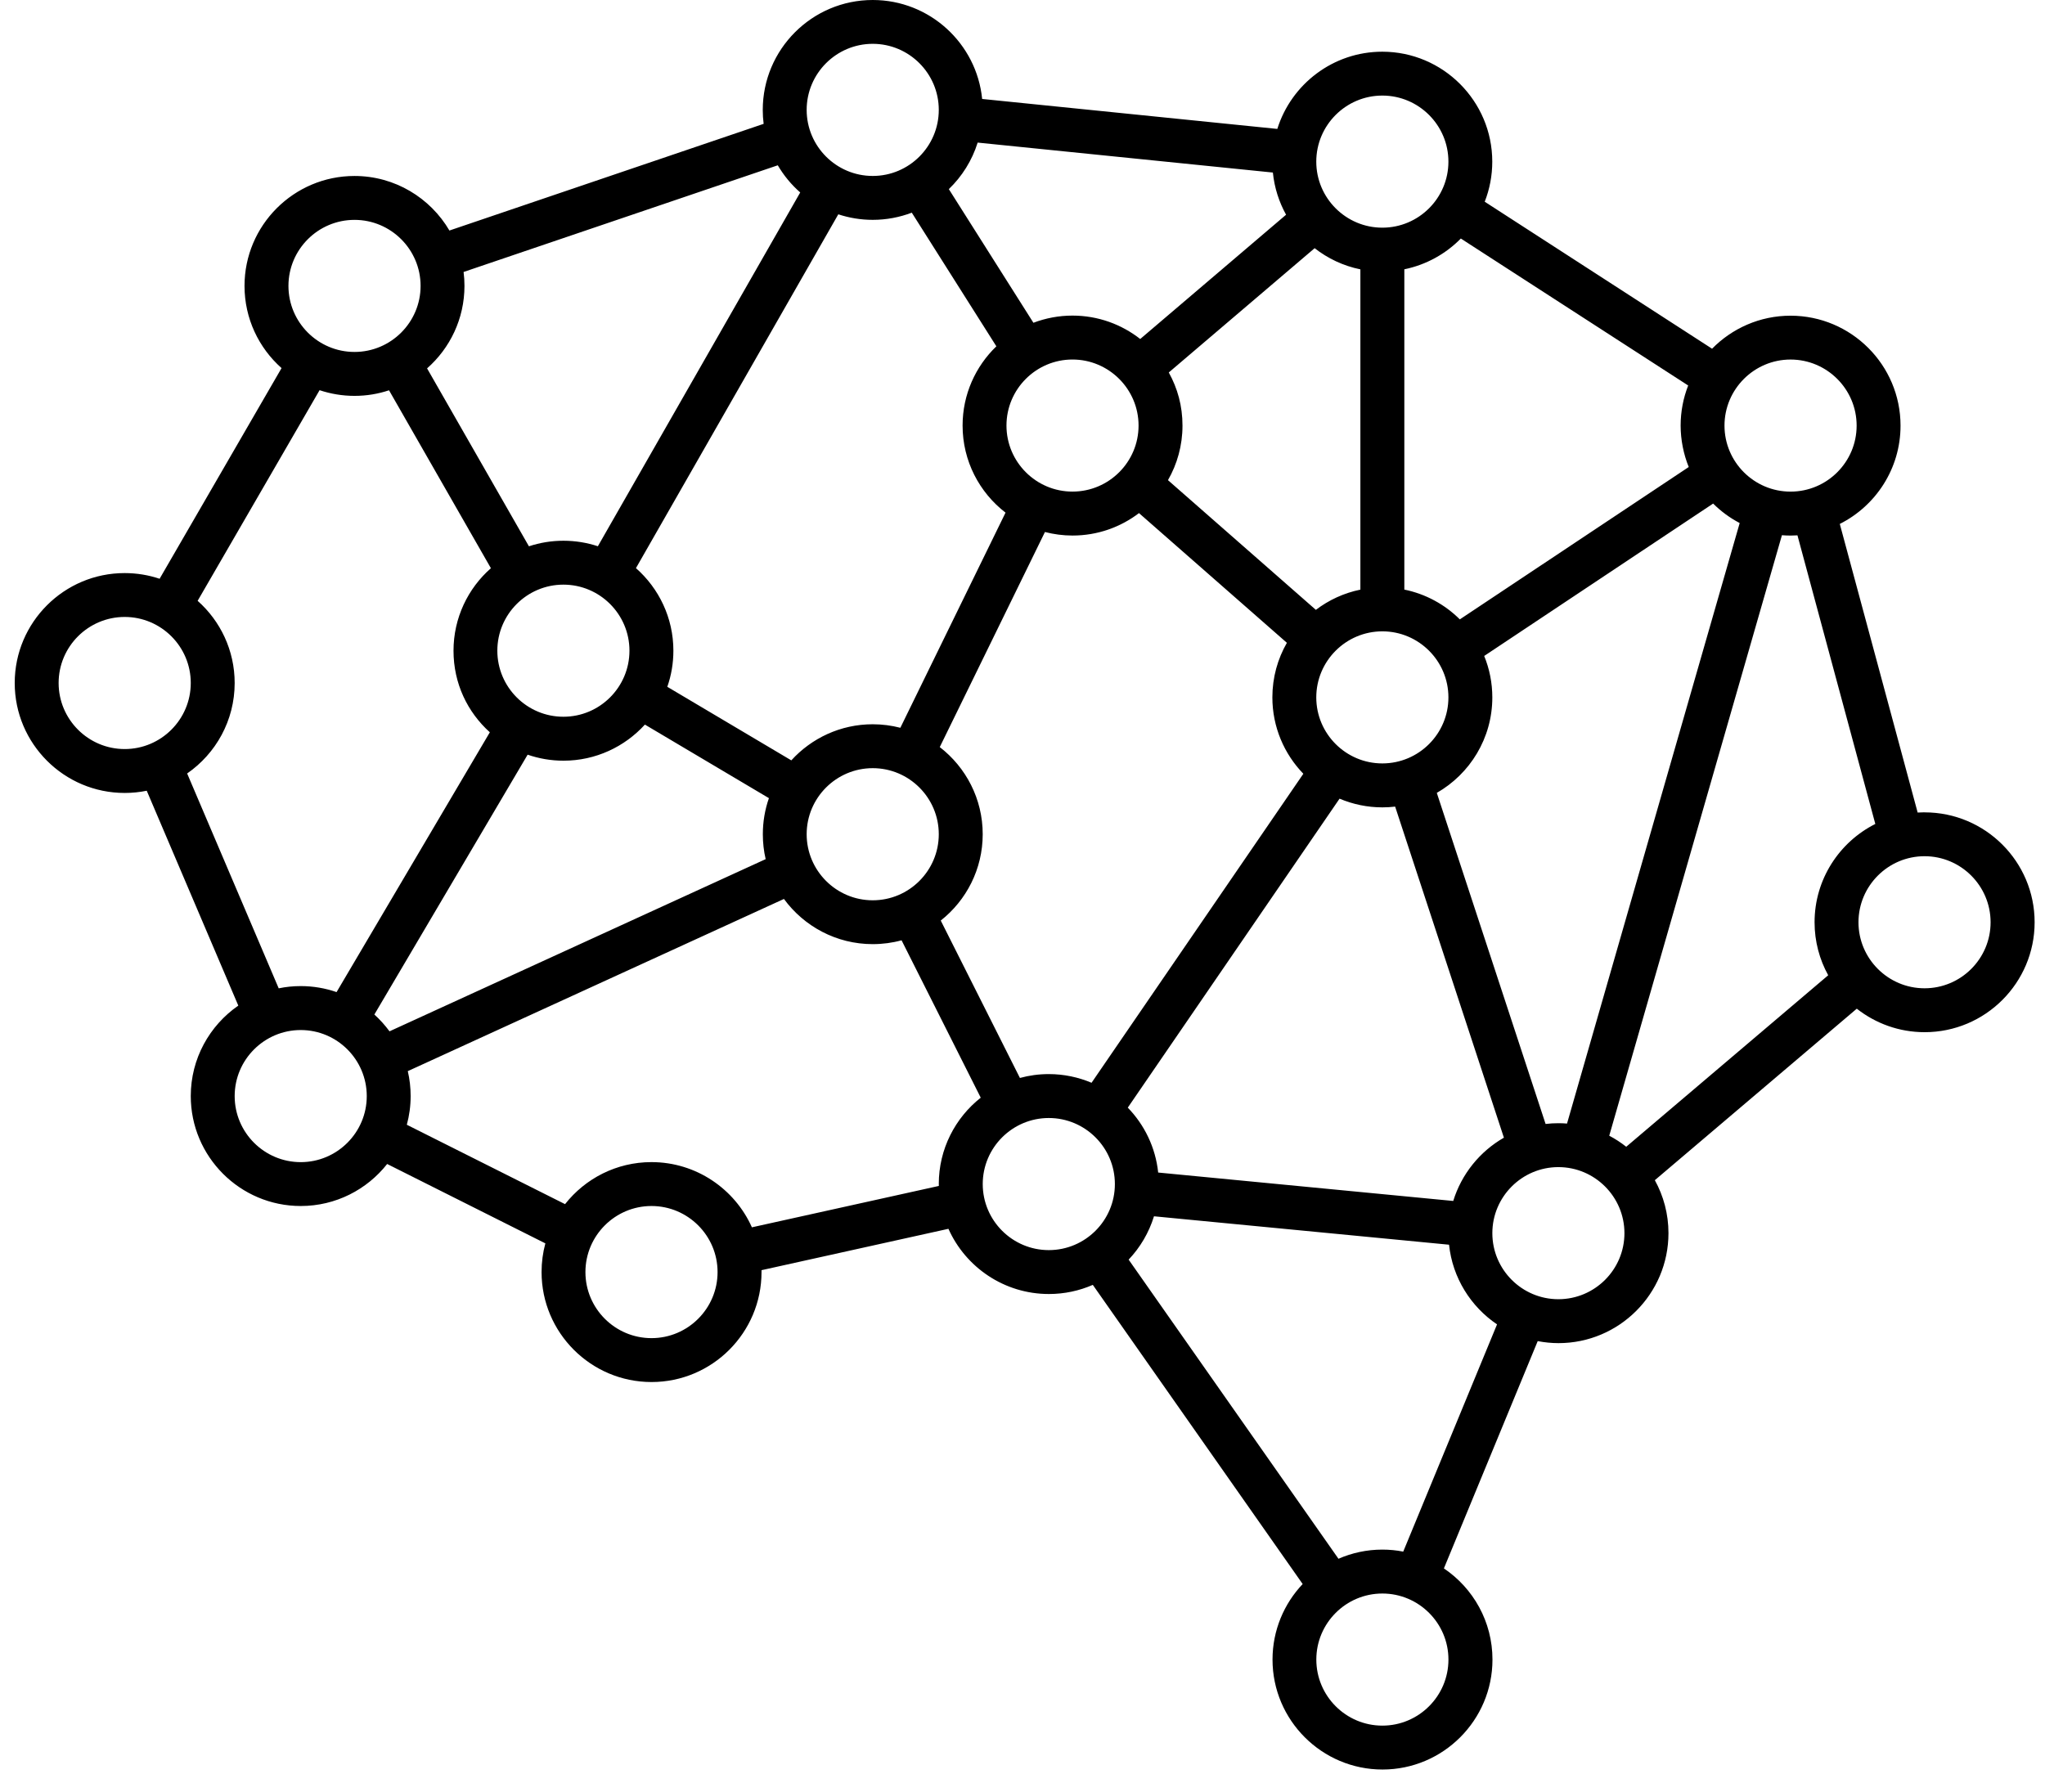<svg width="81" height="71" viewBox="0 0 81 71" fill="none" xmlns="http://www.w3.org/2000/svg">
<g clip-path="url(#clip0_171_950)">
<path d="M76.227 32.179C76.137 32.179 76.045 32.182 75.956 32.188L72.872 20.755C74.298 20.039 75.278 18.563 75.278 16.862C75.278 14.46 73.325 12.506 70.922 12.506C69.706 12.506 68.605 13.008 67.813 13.814L58.808 7.991C59.001 7.499 59.107 6.963 59.107 6.404C59.107 4.003 57.153 2.048 54.751 2.048C52.801 2.048 51.146 3.337 50.593 5.107L38.902 3.92C38.683 1.722 36.823 0 34.568 0C32.166 0 30.212 1.953 30.212 4.356C30.212 4.543 30.223 4.725 30.247 4.906L17.801 9.132C17.044 7.841 15.642 6.971 14.041 6.971C11.639 6.971 9.685 8.924 9.685 11.326C9.685 12.62 10.252 13.784 11.152 14.582L6.322 22.927C5.886 22.781 5.421 22.702 4.937 22.702C2.536 22.702 0.583 24.655 0.583 27.056C0.583 29.458 2.536 31.412 4.939 31.412C5.238 31.412 5.53 31.382 5.812 31.324L9.439 39.836C8.302 40.623 7.556 41.935 7.556 43.419C7.556 45.82 9.509 47.775 11.912 47.775C13.299 47.775 14.537 47.123 15.335 46.11L21.601 49.255C21.503 49.617 21.451 49.997 21.451 50.392C21.451 52.793 23.404 54.748 25.807 54.748C28.21 54.748 30.163 52.795 30.163 50.392C30.163 50.367 30.163 50.343 30.163 50.317L37.566 48.678C38.246 50.199 39.774 51.261 41.545 51.261C42.163 51.261 42.751 51.132 43.285 50.899L51.597 62.75C50.858 63.531 50.403 64.585 50.403 65.742C50.403 68.144 52.358 70.098 54.759 70.098C57.16 70.098 59.115 68.145 59.115 65.742C59.115 64.241 58.352 62.913 57.191 62.131L60.907 53.127C61.174 53.178 61.45 53.207 61.73 53.207C64.132 53.207 66.086 51.254 66.086 48.851C66.086 48.09 65.89 47.374 65.546 46.752L73.545 39.958C74.287 40.541 75.22 40.889 76.233 40.889C78.635 40.889 80.589 38.936 80.589 36.535C80.589 34.134 78.635 32.181 76.233 32.181L76.227 32.179ZM70.922 14.243C72.365 14.243 73.539 15.417 73.539 16.86C73.539 18.303 72.365 19.475 70.922 19.475C69.479 19.475 68.305 18.302 68.305 16.86C68.305 15.419 69.479 14.243 70.922 14.243ZM67.854 19.947C68.163 20.255 68.518 20.516 68.907 20.72L62.068 44.509C61.954 44.499 61.84 44.495 61.724 44.495C61.553 44.495 61.385 44.504 61.219 44.525L56.91 31.409C58.222 30.658 59.109 29.244 59.109 27.627C59.109 27.047 58.995 26.492 58.787 25.985L67.854 19.949V19.947ZM54.753 30.242C53.31 30.242 52.136 29.068 52.136 27.627C52.136 26.185 53.31 25.01 54.753 25.01C56.196 25.01 57.37 26.183 57.37 27.627C57.37 29.07 56.196 30.242 54.753 30.242ZM57.862 9.449L66.867 15.271C66.674 15.764 66.568 16.299 66.568 16.858C66.568 17.418 66.682 17.993 66.889 18.5L57.822 24.536C57.232 23.948 56.471 23.529 55.624 23.356V10.668C56.49 10.491 57.265 10.057 57.864 9.447L57.862 9.449ZM54.753 3.786C56.196 3.786 57.37 4.96 57.37 6.403C57.37 7.846 56.196 9.019 54.753 9.019C53.31 9.019 52.136 7.846 52.136 6.403C52.136 4.96 53.31 3.786 54.753 3.786ZM52.069 9.83C52.592 10.239 53.208 10.534 53.883 10.67V23.358C53.23 23.491 52.632 23.77 52.12 24.159L46.262 19.021C46.628 18.384 46.837 17.646 46.837 16.86C46.837 16.074 46.639 15.379 46.294 14.755L52.071 9.832L52.069 9.83ZM37.222 29.597L41.389 21.075C41.739 21.165 42.104 21.215 42.481 21.215C43.47 21.215 44.382 20.884 45.114 20.326L50.972 25.464C50.606 26.101 50.397 26.839 50.397 27.625C50.397 28.8 50.866 29.868 51.624 30.652L43.235 42.893C42.714 42.673 42.141 42.549 41.541 42.549C41.146 42.549 40.763 42.602 40.398 42.702L37.262 36.467C38.274 35.669 38.924 34.431 38.924 33.047C38.924 31.644 38.257 30.394 37.224 29.596L37.222 29.597ZM35.661 28.83C35.311 28.74 34.945 28.691 34.568 28.691C33.291 28.691 32.141 29.244 31.343 30.121L26.431 27.207C26.588 26.759 26.672 26.277 26.672 25.776C26.672 24.474 26.096 23.304 25.189 22.506L33.204 8.49C33.633 8.631 34.091 8.709 34.568 8.709C35.113 8.709 35.634 8.607 36.115 8.425L39.465 13.719C38.64 14.513 38.127 15.626 38.127 16.858C38.127 18.262 38.794 19.512 39.828 20.308L35.662 28.83H35.661ZM37.184 33.047C37.184 34.49 36.011 35.664 34.568 35.664C33.125 35.664 31.951 34.49 31.951 33.047C31.951 31.604 33.125 30.43 34.568 30.43C36.011 30.43 37.184 31.604 37.184 33.047ZM39.865 16.858C39.865 15.415 41.038 14.242 42.48 14.242C43.921 14.242 45.097 15.415 45.097 16.858C45.097 18.302 43.923 19.474 42.48 19.474C41.037 19.474 39.865 18.3 39.865 16.858ZM38.726 5.649L50.417 6.835C50.477 7.435 50.66 8.001 50.94 8.506L45.163 13.429C44.423 12.849 43.492 12.502 42.48 12.502C41.935 12.502 41.414 12.604 40.932 12.786L37.582 7.492C38.105 6.989 38.502 6.358 38.724 5.649H38.726ZM34.568 1.736C36.011 1.736 37.184 2.91 37.184 4.353C37.184 5.796 36.011 6.97 34.568 6.97C33.125 6.97 31.951 5.796 31.951 4.353C31.951 2.91 33.125 1.736 34.568 1.736ZM18.397 11.324C18.397 11.137 18.386 10.955 18.362 10.774L30.807 6.548C31.045 6.954 31.344 7.316 31.696 7.624L23.681 21.639C23.252 21.498 22.794 21.421 22.317 21.421C21.84 21.421 21.381 21.498 20.95 21.641L16.916 14.593C17.823 13.795 18.397 12.626 18.397 11.324ZM24.932 25.776C24.932 27.22 23.759 28.393 22.316 28.393C20.872 28.393 19.699 27.22 19.699 25.776C19.699 24.333 20.872 23.16 22.316 23.16C23.759 23.16 24.932 24.333 24.932 25.776ZM14.042 8.71C15.485 8.71 16.659 9.884 16.659 11.326C16.659 12.767 15.485 13.942 14.042 13.942C12.599 13.942 11.425 12.769 11.425 11.326C11.425 9.883 12.599 8.71 14.042 8.71ZM4.939 29.673C3.496 29.673 2.322 28.499 2.322 27.056C2.322 25.613 3.496 24.44 4.939 24.44C6.382 24.44 7.556 25.613 7.556 27.056C7.556 28.499 6.382 29.673 4.939 29.673ZM7.412 30.641C8.549 29.854 9.295 28.541 9.295 27.058C9.295 25.764 8.728 24.599 7.828 23.801L12.658 15.457C13.094 15.602 13.559 15.682 14.042 15.682C14.525 15.682 14.978 15.604 15.409 15.461L19.444 22.509C18.536 23.307 17.963 24.478 17.963 25.778C17.963 27.078 18.519 28.213 19.402 29.009L13.331 39.301C12.886 39.147 12.408 39.063 11.912 39.063C11.612 39.063 11.321 39.093 11.039 39.152L7.412 30.639V30.641ZM11.912 46.037C10.469 46.037 9.295 44.864 9.295 43.421C9.295 41.978 10.469 40.804 11.912 40.804C13.355 40.804 14.527 41.978 14.527 43.421C14.527 44.864 13.353 46.037 11.912 46.037ZM14.828 40.189L20.899 29.896C21.345 30.05 21.823 30.134 22.319 30.134C23.595 30.134 24.745 29.581 25.544 28.704L30.456 31.618C30.299 32.066 30.215 32.548 30.215 33.049C30.215 33.388 30.253 33.717 30.327 34.034L15.428 40.855C15.251 40.614 15.05 40.391 14.828 40.189ZM25.805 53.009C24.362 53.009 23.188 51.835 23.188 50.392C23.188 48.949 24.362 47.775 25.805 47.775C27.248 47.775 28.422 48.949 28.422 50.392C28.422 51.835 27.248 53.009 25.805 53.009ZM37.186 46.906C37.186 46.931 37.186 46.955 37.186 46.98L29.782 48.619C29.103 47.099 27.574 46.036 25.803 46.036C24.416 46.036 23.179 46.688 22.381 47.701L16.114 44.556C16.212 44.194 16.265 43.813 16.265 43.419C16.265 43.08 16.227 42.751 16.152 42.432L31.051 35.611C31.845 36.695 33.125 37.401 34.568 37.401C34.962 37.401 35.346 37.349 35.71 37.249L38.846 43.484C37.834 44.282 37.184 45.52 37.184 46.904L37.186 46.906ZM41.542 49.522C40.099 49.522 38.925 48.349 38.925 46.906C38.925 45.462 40.099 44.289 41.542 44.289C42.985 44.289 44.159 45.462 44.159 46.906C44.159 48.349 42.985 49.522 41.542 49.522ZM53.059 31.639C53.581 31.859 54.154 31.983 54.754 31.983C54.925 31.983 55.093 31.973 55.26 31.953L59.568 45.068C58.616 45.613 57.889 46.508 57.561 47.575L45.874 46.449C45.77 45.456 45.331 44.56 44.67 43.878L53.059 31.637V31.639ZM57.371 65.742C57.371 67.185 56.197 68.359 54.754 68.359C53.311 68.359 52.138 67.185 52.138 65.742C52.138 64.299 53.311 63.126 54.754 63.126C56.197 63.126 57.371 64.299 57.371 65.742ZM55.58 61.466C55.312 61.413 55.036 61.386 54.754 61.386C54.136 61.386 53.549 61.516 53.015 61.749L44.704 49.899C45.16 49.418 45.508 48.832 45.708 48.182L57.395 49.308C57.533 50.62 58.255 51.76 59.296 52.464L55.58 61.467V61.466ZM61.725 51.467C60.284 51.467 59.11 50.294 59.11 48.851C59.11 47.408 60.284 46.234 61.725 46.234C63.167 46.234 64.342 47.408 64.342 48.851C64.342 50.294 63.169 51.467 61.725 51.467ZM71.873 36.535C71.873 37.295 72.069 38.011 72.413 38.634L64.413 45.428C64.204 45.263 63.978 45.115 63.74 44.99L70.58 21.202C70.694 21.211 70.808 21.216 70.924 21.216C71.014 21.216 71.106 21.213 71.195 21.207L74.279 32.64C72.853 33.358 71.873 34.834 71.873 36.533V36.535ZM76.229 39.15C74.786 39.15 73.612 37.976 73.612 36.535C73.612 35.094 74.786 33.918 76.229 33.918C77.672 33.918 78.845 35.092 78.845 36.535C78.845 37.978 77.672 39.15 76.229 39.15Z" fill="black"/>
</g>
<defs>
<clipPath id="clip0_171_950">
<rect width="80" height="70.098" fill="white" transform="translate(0.583)"/>
</clipPath>
</defs>
</svg>
